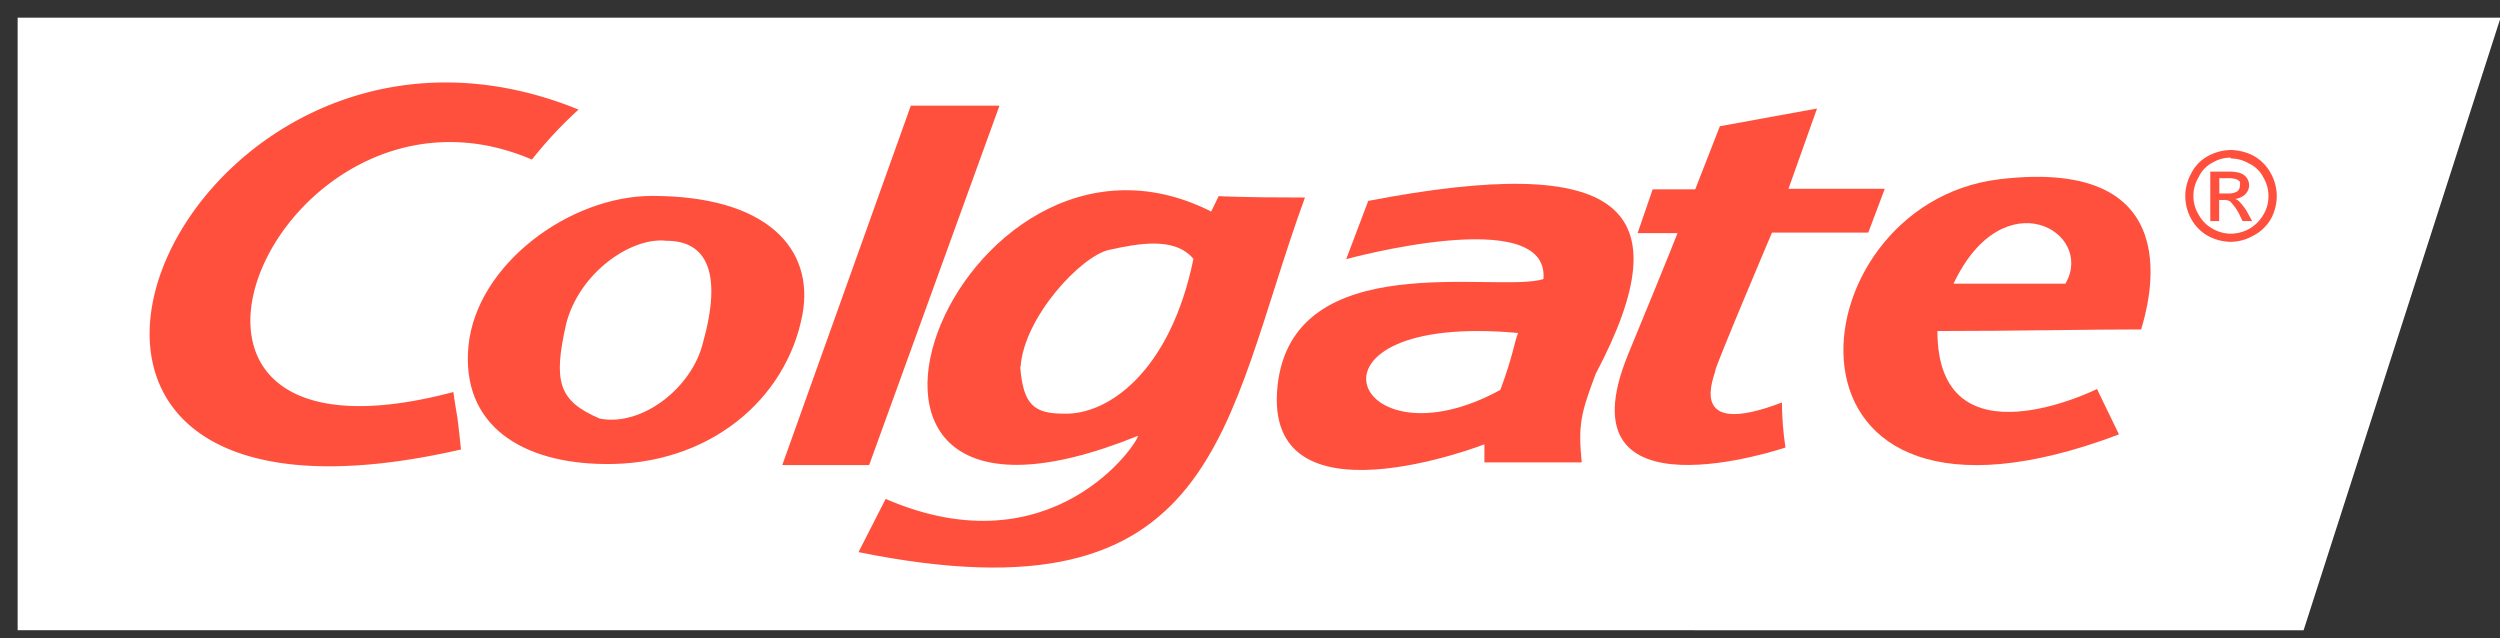 <?xml version="1.0" encoding="UTF-8"?> <svg xmlns="http://www.w3.org/2000/svg" width="141" height="36"><rect width="100%" height="100%" fill="#333333" stroke="none"/> <g fill="none" fill-rule="evenodd"> <path stroke="#fff" stroke-width=".31" fill="#fff" d="M1.15 1.15h139.67l-11.01 34.24H1.15z"></path> <path d="M26 25.35c-.26-2.47-.17-1.42-.43-3.24C5 27.57 15.69 2.86 30 9a23.7 23.7 0 0 1 2.63-2.82C10.06-3-5 32.46 26 25.35z" fill="#FF503D"></path> <path d="M26.42 19.52c.45-4.61 5.71-8.47 10.35-8.47 6.53 0 9.16 3 8.49 6.68-.91 4.86-5.35 8.53-11.18 8.44-4.64-.05-8.08-2.17-7.66-6.65z" fill="#FF503D"></path> <path d="M31.93 18.27c.74-2.9 3.68-4.92 5.66-4.69 2.32 0 3.14 1.87 2.06 5.74-.62 2.56-3.45 4.75-5.82 4.29-2.35-1-2.63-2.1-1.9-5.34z" fill="#fff"></path> <path d="M68.74 11.05l-.43.88c-14.4-7.28-25.37 21.27-4.13 12.65.06.31-4.78 7.65-14.23 3.56l-1.53 3c20.49 4.15 20.51-7.19 25.18-20-3.82 0-4.86-.08-4.86-.08v-.01z" fill="#FF503D"></path> <path d="M57.56 20.69c.2-2.82 3.42-6.26 5-6.6 1.58-.34 3.68-.77 4.75.51C66 21 62.46 23.42 60 23.33c-1.67 0-2.29-.48-2.46-2.64h.02z" fill="#fff"></path> <path d="M75.92 14.63l1.25-3.3C91.4 8.6 95 11.62 90 21.08c-.85 2.25-1 2.9-.79 5h-5.49v-1.02s-12.5 4.87-11.67-3.26c.82-8 12.41-5.24 15-6.06.36-4.29-11.18-1.11-11.18-1.11h.05z" fill="#FF503D"></path> <path d="M85.62 18.78c-13.07-1.19-9.36 7.79-1 3.21.74-2 .77-2.64 1-3.21z" fill="#fff"></path> <path d="M94.62 13.15h-2.26l.85-2.47h2.4L97 7.12l5.48-1-1.61 4.53h5.43l-.93 2.47h-5.43s-3.2 7.54-3.2 7.79-1.74 3.9 3.76 1.79c.005.85.072 1.7.2 2.54 0 0-12.81 4.35-8.88-5.24 2.52-6.11 2.8-6.88 2.8-6.88v.03z" fill="#FF503D"></path> <path d="M109.25 18.67c4.3 0 8.51-.09 11.51-.09.39-1.31 2.94-9.78-8-8.47C101 11.53 99 32.26 119.51 24.5c-1.07-2.22-1.24-2.56-1.24-2.56s-9 4.49-9-3.27h-.02z" fill="#FF503D"></path> <path d="M116.49 16c1.69-2.91-3.51-5.95-6.31 0h6.31z" fill="#fff"></path> <path d="M51.37 5.96h5l-7.35 20.27h-4.9l7.25-20.27zm74.42 2.5c.445.004.883.11 1.28.31.423.23.77.577 1 1 .219.391.336.832.34 1.28a2.72 2.72 0 0 1-.34 1.31 2.41 2.41 0 0 1-1 .94 2.61 2.61 0 0 1-1.28.34 2.78 2.78 0 0 1-1.27-.34 2.47 2.47 0 0 1-.93-.94 2.72 2.72 0 0 1-.34-1.31 2.67 2.67 0 0 1 .34-1.28 2.25 2.25 0 0 1 1-1 2.77 2.77 0 0 1 1.24-.31h-.04zm0 .43a2 2 0 0 0-1 .28 1.75 1.75 0 0 0-.79.83 2 2 0 0 0-.29 1 2 2 0 0 0 .29 1.1 2 2 0 0 0 .79.8 2.08 2.08 0 0 0 1 .28 2.2 2.2 0 0 0 1.08-.28 2.17 2.17 0 0 0 .79-.8 2 2 0 0 0 .28-1.08 2 2 0 0 0-.28-1 1.72 1.72 0 0 0-.82-.8 2 2 0 0 0-1-.28l-.05-.05zm-1.13 3.58V9.68h1a2 2 0 0 1 .71.09.8.8 0 0 1 .34.25.75.75 0 0 1 .14.4.72.72 0 0 1-.22.54 1 1 0 0 1-.57.26.59.59 0 0 1 .23.14 3.4 3.4 0 0 1 .42.54l.31.57h-.54l-.22-.46a3.24 3.24 0 0 0-.48-.65.64.64 0 0 0-.37-.08h-.25v1.19h-.5zm.46-1.56h.53a.94.94 0 0 0 .54-.12.43.43 0 0 0 .14-.31.71.71 0 0 0 0-.23.56.56 0 0 0-.2-.14 1.44 1.44 0 0 0-.46-.06h-.5v.86h-.05z" fill="#FF503D"></path> </g> </svg> 